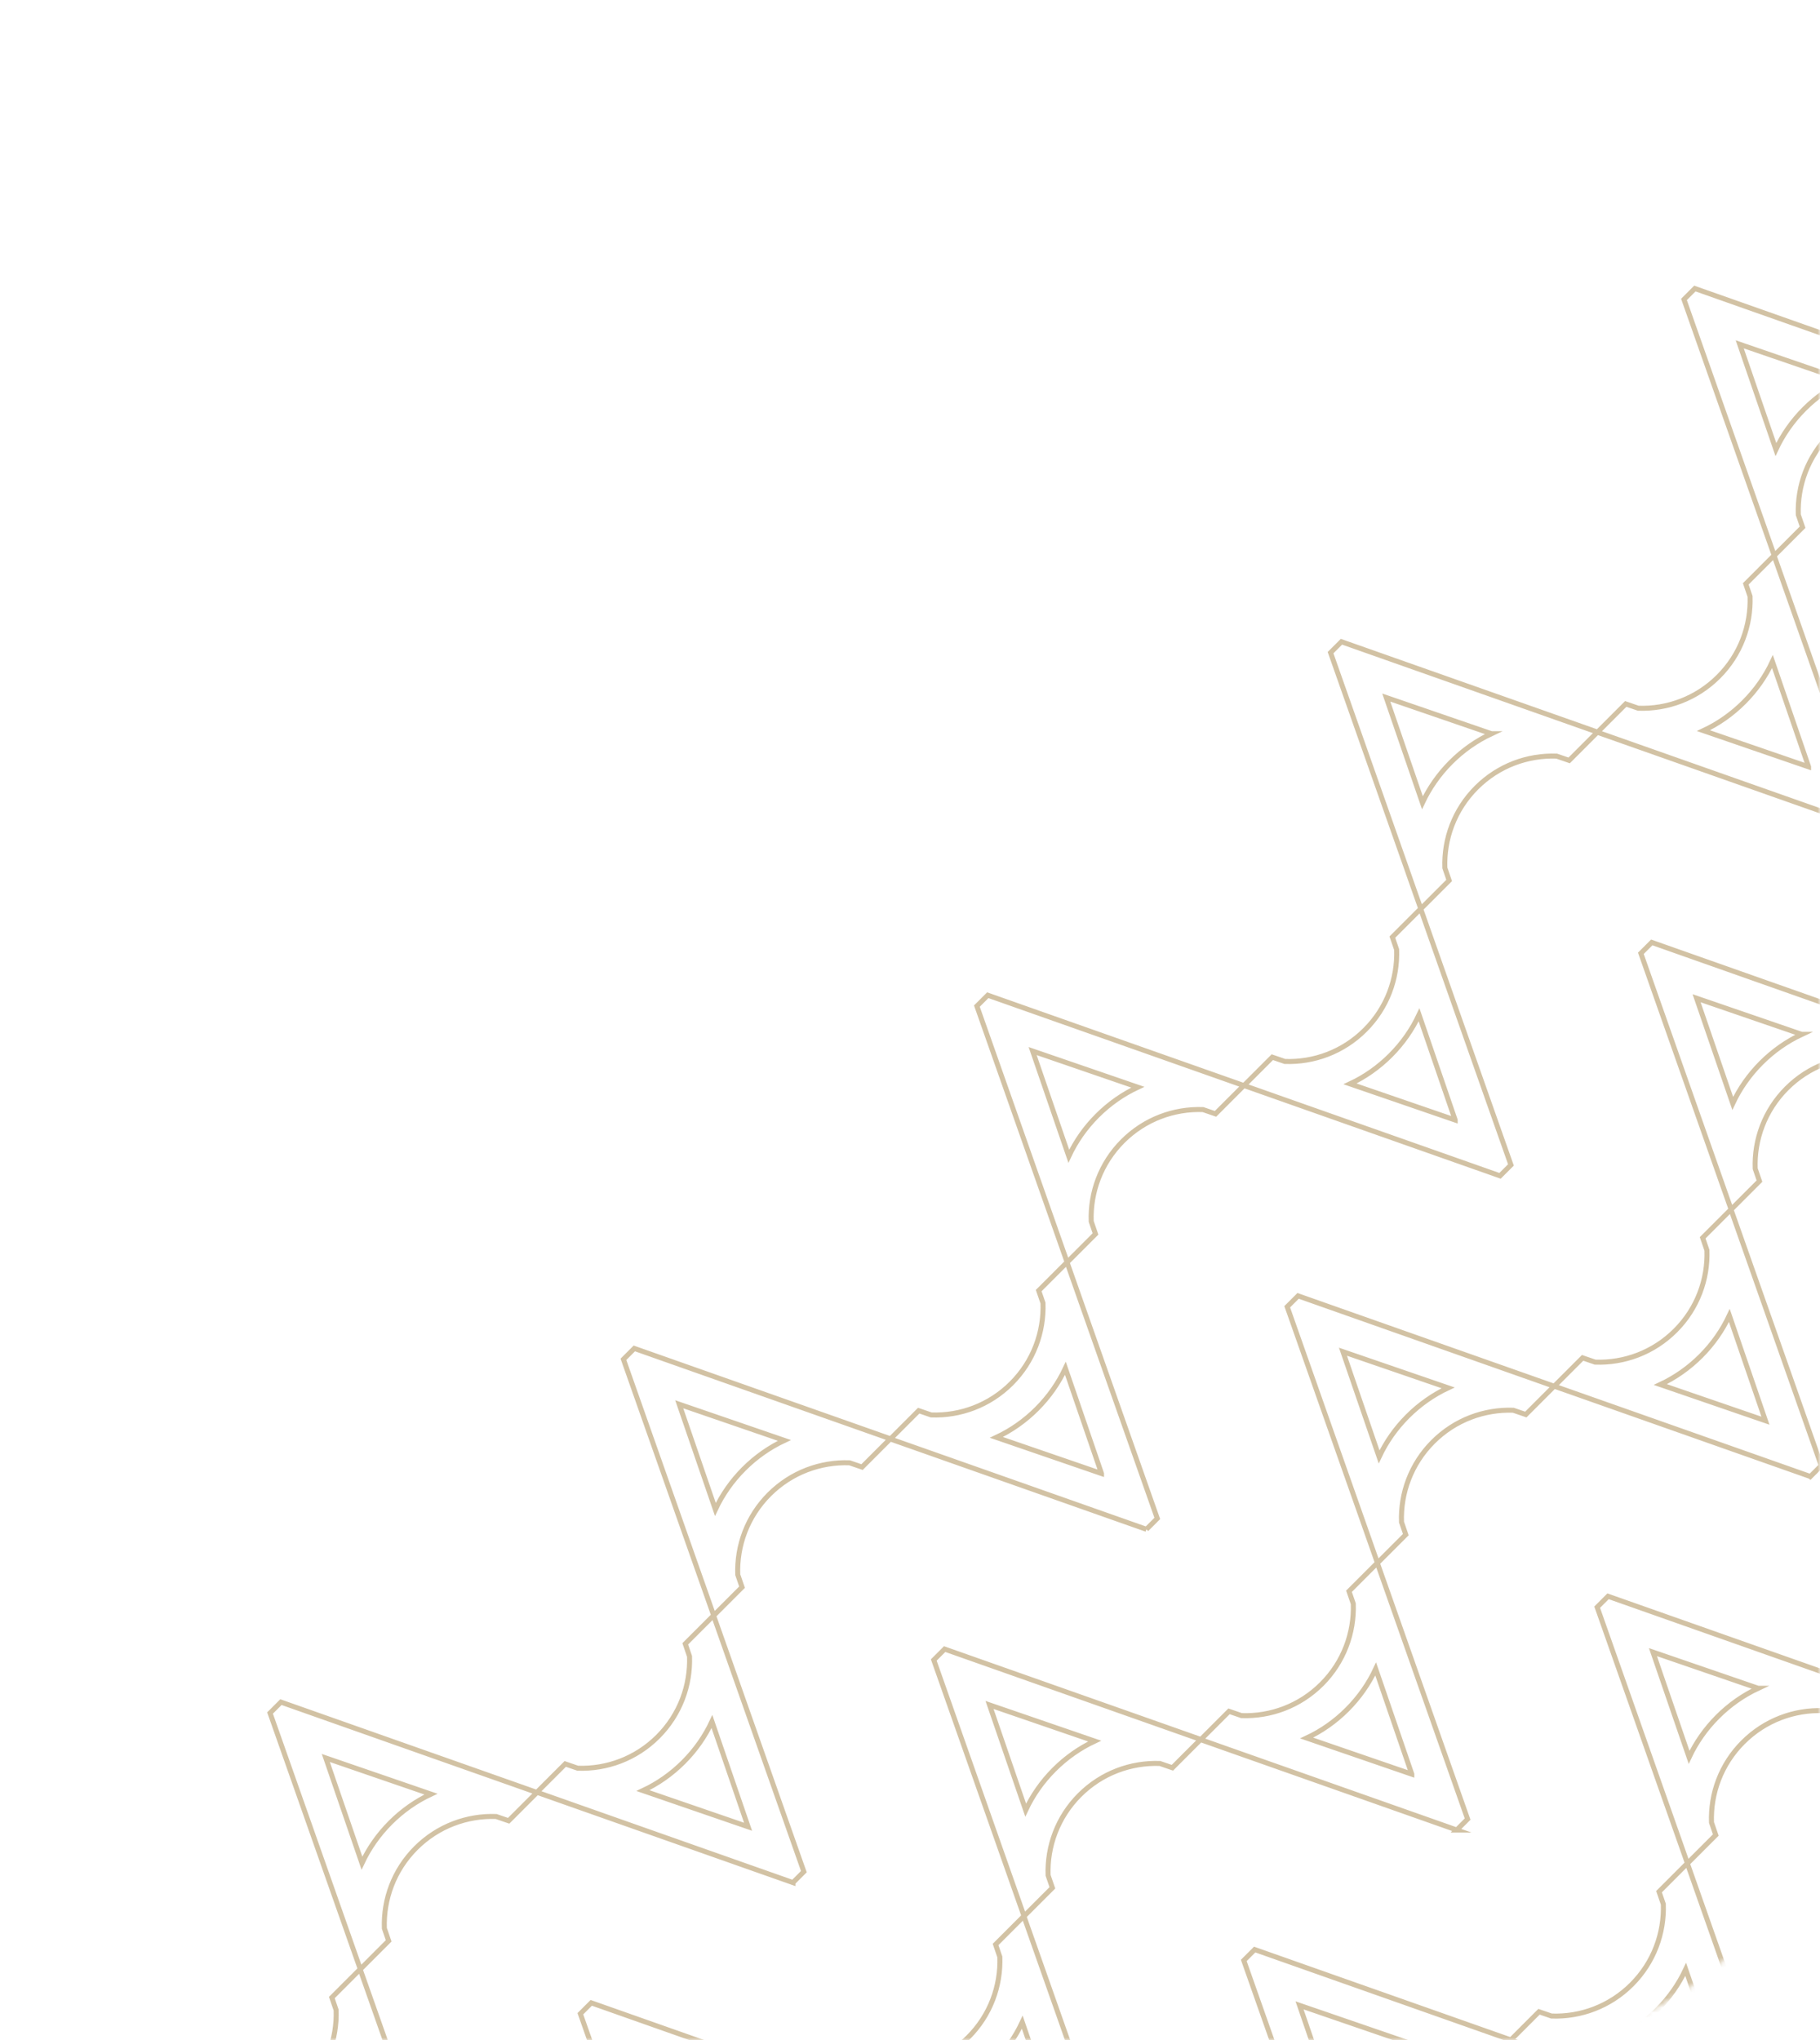 <svg width="364" height="408" viewBox="0 0 364 408" fill="none" xmlns="http://www.w3.org/2000/svg">
<mask id="mask0_25_515" style="mask-type:alpha" maskUnits="userSpaceOnUse" x="0" y="0" width="364" height="408">
<path d="M0 0H364V348C364 381.137 337.137 408 304 408H0V0Z" fill="#1E1E1E"/>
</mask>
<g mask="url(#mask0_25_515)">
<path opacity="0.5" d="M514.234 195.964L508.572 201.629L506.076 200.771C500.289 200.565 494.44 202.669 490.024 207.087C485.612 211.501 483.504 217.357 483.715 223.142L484.572 225.643L478.905 231.313L476.601 224.766H476.596L460.85 180.083L463.03 177.902L507.691 193.659L514.234 195.964ZM514.234 195.964L519.901 190.295L522.402 191.153C528.184 191.364 534.038 189.255 538.45 184.841C542.861 180.423 544.964 174.572 544.758 168.782L543.901 166.281L549.563 160.616L551.872 167.163L567.623 211.841L565.443 214.022H565.439L520.773 198.27L514.234 195.964ZM222.769 609.7L228.436 604.031L230.936 604.889C236.718 605.1 242.572 602.991 246.984 598.577C251.401 594.159 253.504 588.307 253.298 582.518L252.44 580.021L258.103 574.357L260.412 580.903L276.162 625.582L273.983 627.762H273.978L229.312 612.01L222.769 609.7ZM222.769 609.7L217.107 615.365L214.606 614.507C208.824 614.301 202.975 616.405 198.558 620.823C194.146 625.237 192.039 631.093 192.249 636.877L193.107 639.379L187.44 645.048L185.131 638.507V638.497L169.385 593.814L171.565 591.633L216.225 607.39L222.769 609.7ZM700.307 376.506L694.644 382.17L692.149 381.312C686.362 381.106 680.508 383.215 676.096 387.629C671.684 392.042 669.576 397.899 669.787 403.683L670.645 406.185L664.978 411.854L662.674 405.312L662.669 405.303L646.923 360.619L649.102 358.439L693.763 374.196L700.307 376.506ZM700.307 376.506L705.974 370.836L708.474 371.694C714.256 371.905 720.11 369.801 724.522 365.383C728.934 360.964 731.037 355.113 730.831 349.324L729.973 346.822L735.636 341.158L737.945 347.704L753.695 392.383L751.516 394.563V394.568L706.85 378.816L700.307 376.506ZM87.91 447.221L90.09 445.041L74.339 400.362L72.03 393.816L66.368 399.48L67.225 401.982C67.431 407.771 65.328 413.622 60.912 418.036C56.5 422.45 50.646 424.558 44.864 424.347L42.363 423.49L36.696 429.159L43.24 431.469L87.906 447.221H87.91ZM78.928 436.06L57.903 428.828C60.84 427.453 63.58 425.55 66.004 423.13C68.428 420.705 70.329 417.959 71.704 415.022L78.928 436.06ZM69.755 387.269L72.064 393.816L77.731 388.146L76.873 385.645C76.662 379.86 78.77 374.004 83.182 369.59C87.599 365.172 93.448 363.068 99.23 363.274L101.73 364.132L107.393 358.467L100.849 356.157L56.188 340.4L54.009 342.581L69.755 387.264V387.269ZM86.191 358.798C83.254 360.173 80.509 362.076 78.085 364.501C75.661 366.926 73.764 369.672 72.389 372.605L65.161 351.571L86.191 358.798ZM158.592 376.487L160.772 374.306L145.021 329.627L142.712 323.081L137.05 328.745L137.907 331.247C138.113 337.036 136.01 342.888 131.594 347.306C127.182 351.72 121.328 353.828 115.546 353.618L113.05 352.76L107.383 358.429L113.927 360.739L158.592 376.491V376.487ZM149.615 365.325L128.59 358.094C131.527 356.718 134.267 354.816 136.691 352.396C139.115 349.971 141.016 347.225 142.391 344.287L149.615 365.325ZM140.437 316.535L142.741 323.081L148.408 317.412L147.55 314.91C147.34 309.126 149.447 303.269 153.859 298.856C158.276 294.437 164.125 292.333 169.912 292.539L172.408 293.397L178.07 287.733L171.526 285.423L126.866 269.666L124.686 271.846L140.432 316.53L140.437 316.535ZM156.877 288.063C153.941 289.439 151.196 291.341 148.772 293.766C146.348 296.191 144.451 298.932 143.076 301.87L135.847 280.837L156.877 288.063ZM229.279 305.843L231.459 303.662L215.708 258.984L213.404 252.437L207.741 258.102L208.599 260.603C208.805 266.392 206.702 272.244 202.29 276.658C197.878 281.071 192.024 283.18 186.242 282.969L183.742 282.111L178.075 287.781L184.618 290.086L229.284 305.838L229.279 305.843ZM220.302 294.686L199.277 287.455C202.213 286.079 204.953 284.177 207.377 281.752C209.801 279.327 211.703 276.581 213.078 273.643L220.302 294.682V294.686ZM211.123 245.896L213.432 252.442L219.099 246.773L218.242 244.271C218.031 238.487 220.139 232.631 224.551 228.217C228.968 223.798 234.817 221.694 240.599 221.901L243.099 222.758L248.761 217.094L242.218 214.784L197.557 199.027L195.377 201.207L211.123 245.891V245.896ZM227.559 217.424C224.623 218.8 221.878 220.702 219.454 223.127C217.03 225.552 215.133 228.293 213.758 231.231L206.529 210.198L227.559 217.424ZM300.009 235.151L302.188 232.971L286.438 188.292L284.133 181.746L278.471 187.41L279.329 189.912C279.535 195.701 277.432 201.552 273.015 205.966C268.603 210.38 262.749 212.488 256.967 212.278L254.467 211.42L248.8 217.089L255.343 219.399L300.009 235.151ZM291.032 223.99L270.007 216.758C272.943 215.383 275.683 213.48 278.107 211.056C280.531 208.631 282.433 205.885 283.808 202.947L291.032 223.985V223.99ZM281.853 175.204L284.162 181.75L289.829 176.081L288.972 173.58C288.761 167.795 290.869 161.939 295.281 157.525C299.697 153.107 305.546 151.003 311.333 151.214L313.834 152.072L319.496 146.407L312.952 144.097L268.292 128.34L266.112 130.521L281.858 175.204H281.853ZM298.289 146.728C295.353 148.104 292.608 150.006 290.184 152.431C287.76 154.856 285.863 157.602 284.483 160.535L277.254 139.501L298.284 146.728H298.289ZM370.695 164.508L372.875 162.327L357.124 117.648L354.815 111.102L349.153 116.767L350.011 119.268C350.217 125.057 348.114 130.909 343.697 135.322C339.285 139.736 333.431 141.845 327.649 141.634L325.149 140.776L319.482 146.445L326.025 148.751L370.691 164.503L370.695 164.508ZM361.714 153.351L340.689 146.12C343.625 144.744 346.365 142.842 348.789 140.417C351.213 137.992 353.115 135.246 354.49 132.308L361.714 153.346V153.351ZM352.54 104.56L354.849 111.107L360.516 105.437L359.658 102.941C359.448 97.156 361.555 91.3 365.967 86.886C370.379 82.473 376.233 80.364 382.015 80.57L384.516 81.428L390.178 75.763L383.634 73.458L338.974 57.701L336.794 59.882L352.54 104.565V104.56ZM368.976 76.089C366.039 77.465 363.294 79.367 360.87 81.792C358.446 84.217 356.55 86.958 355.175 89.896L347.946 68.862L368.976 76.089ZM441.377 93.811L443.557 91.631L427.806 46.952L425.502 40.406L419.84 46.07L420.697 48.572C420.903 54.361 418.8 60.212 414.384 64.626C409.972 69.04 404.118 71.148 398.336 70.938L395.84 70.08L390.173 75.749L396.717 78.054L441.382 93.806L441.377 93.811ZM432.4 82.655L411.375 75.423C414.312 74.048 417.052 72.145 419.476 69.72C421.9 67.295 423.802 64.549 425.176 61.612L432.4 82.65V82.655ZM423.222 33.864L425.526 40.41L431.193 34.741L430.336 32.244C430.125 26.46 432.233 20.604 436.645 16.19C441.061 11.771 446.91 9.668 452.697 9.874L455.198 10.732L460.86 5.067L454.316 2.762L409.656 -13L407.476 -10.819L423.222 33.864ZM439.662 5.393C436.726 6.768 433.981 8.671 431.557 11.096C429.133 13.521 427.236 16.262 425.857 19.2L418.628 -1.834L439.658 5.393H439.662ZM17.214 517.913L19.393 515.732L3.643 471.053L1.334 464.507L-4.328 470.172L-3.471 472.673C-3.265 478.462 -5.368 484.314 -9.785 488.732C-14.197 493.146 -20.05 495.255 -25.832 495.044L-28.333 494.186L-34 499.855L-27.456 502.16L17.209 517.913H17.214ZM8.237 506.751L-12.788 499.52C-9.852 498.144 -7.112 496.242 -4.688 493.817C-2.264 491.392 -0.362 488.646 1.013 485.708L8.237 506.747V506.751ZM-0.942 457.966L1.363 464.512L7.03 458.843L6.172 456.341C5.961 450.557 8.069 444.7 12.481 440.287C16.898 435.868 22.747 433.764 28.529 433.97L31.029 434.828L36.692 429.164L30.148 426.854L-14.513 411.097L-16.692 413.277L-0.946 457.961L-0.942 457.966ZM15.494 429.494C12.558 430.87 9.813 432.772 7.389 435.197C4.965 437.622 3.068 440.363 1.693 443.301L-5.536 422.268L15.494 429.494ZM149.969 507.346L152.149 505.165L136.398 460.486L134.089 453.94L128.427 459.605L129.285 462.106C129.491 467.895 127.388 473.747 122.976 478.16C118.564 482.574 112.71 484.683 106.928 484.472L104.432 483.614L98.765 489.283L105.309 491.589L149.974 507.341L149.969 507.346ZM140.992 496.189L119.967 488.958C122.904 487.582 125.644 485.68 128.068 483.255C130.492 480.83 132.394 478.084 133.768 475.146L140.992 496.184V496.189ZM131.814 447.399L134.123 453.945L139.79 448.276L138.932 445.779C138.722 439.994 140.829 434.138 145.241 429.724C149.658 425.306 155.507 423.202 161.294 423.408L163.795 424.266L169.457 418.601L162.913 416.296L118.252 400.539L116.073 402.72L131.819 447.403L131.814 447.399ZM148.25 418.927C145.313 420.303 142.568 422.205 140.144 424.63C137.721 427.055 135.824 429.796 134.449 432.734L127.22 411.701L148.25 418.927ZM220.656 436.611L222.836 434.431L207.085 389.752L204.776 383.205L199.114 388.87L199.971 391.372C200.177 397.161 198.074 403.012 193.658 407.426C189.246 411.84 183.392 413.948 177.61 413.737L175.109 412.879L169.442 418.549L175.986 420.859L220.651 436.611H220.656ZM211.679 425.455L190.654 418.223C193.591 416.847 196.331 414.945 198.755 412.52C201.179 410.095 203.08 407.349 204.455 404.411L211.679 425.45V425.455ZM202.501 376.664L204.81 383.21L210.477 377.541L209.619 375.039C209.408 369.255 211.516 363.399 215.928 358.985C220.345 354.566 226.194 352.463 231.976 352.669L234.476 353.527L240.139 347.862L233.595 345.552L188.934 329.795L186.755 331.975L202.501 376.659V376.664ZM218.936 348.193C216 349.568 213.255 351.471 210.831 353.896C208.407 356.32 206.51 359.062 205.135 361.999L197.907 340.966L218.936 348.193ZM291.343 365.972L293.523 363.792L277.772 319.113L275.463 312.567L269.801 318.231L270.658 320.733C270.864 326.522 268.761 332.373 264.349 336.787C259.937 341.201 254.083 343.309 248.301 343.098L245.806 342.241L240.139 347.91L246.682 350.22L291.348 365.972H291.343ZM282.361 354.811L261.336 347.579C264.273 346.204 267.013 344.301 269.437 341.876C271.861 339.451 273.762 336.705 275.137 333.768L282.361 354.806V354.811ZM273.187 306.025L275.492 312.571L281.159 306.902L280.301 304.4C280.09 298.616 282.198 292.76 286.61 288.346C291.027 283.928 296.876 281.824 302.663 282.03L305.163 282.888L310.825 277.223L304.282 274.913L259.621 259.156L257.441 261.337L273.187 306.02V306.025ZM289.623 277.549C286.687 278.924 283.942 280.827 281.518 283.252C279.094 285.677 277.197 288.423 275.822 291.356L268.593 270.322L289.623 277.549ZM362.073 295.281L364.252 293.1L348.502 248.421L346.193 241.875L340.531 247.539L341.388 250.041C341.594 255.83 339.491 261.682 335.074 266.095C330.662 270.509 324.809 272.618 319.027 272.407L316.526 271.549L310.859 277.218L317.403 279.523L362.068 295.276L362.073 295.281ZM353.091 284.119L332.066 276.888C335.002 275.512 337.743 273.61 340.166 271.19C342.59 268.769 344.492 266.019 345.867 263.081L353.091 284.119ZM343.917 235.329L346.226 241.875L351.893 236.206L351.036 233.709C350.825 227.924 352.933 222.068 357.345 217.655C361.761 213.236 367.61 211.132 373.392 211.338L375.893 212.196L381.555 206.532L375.012 204.226L330.351 188.469L328.171 190.65L343.917 235.333V235.329ZM360.353 206.857C357.417 208.233 354.672 210.135 352.248 212.56C349.824 214.985 347.927 217.726 346.547 220.664L339.319 199.631L360.348 206.857H360.353ZM432.76 224.637L434.939 222.456L419.188 177.778L416.884 171.231L411.222 176.896L412.08 179.397C412.286 185.187 410.183 191.038 405.771 195.456C401.359 199.87 395.505 201.979 389.723 201.768L387.227 200.91L381.56 206.579L388.099 208.889L432.764 224.642L432.76 224.637ZM423.778 213.48L402.753 206.249C405.689 204.873 408.429 202.971 410.853 200.551C413.277 198.126 415.179 195.38 416.554 192.442L423.778 213.48ZM414.599 164.69L416.908 171.231L422.575 165.562L421.718 163.06C421.507 157.276 423.615 151.42 428.027 147.006C432.443 142.588 438.292 140.484 444.079 140.69L446.575 141.548L452.237 135.883L445.694 133.573L401.033 117.816L398.853 119.997L414.599 164.68V164.69ZM431.04 136.219C428.103 137.594 425.358 139.497 422.934 141.921C420.511 144.346 418.614 147.088 417.239 150.025L410.01 128.992L431.04 136.219ZM503.441 153.941L505.621 151.76L489.87 107.081L487.561 100.535L481.899 106.199L482.757 108.701C482.963 114.49 480.86 120.342 476.443 124.76C472.026 129.179 466.177 131.282 460.395 131.072L457.895 130.214L452.228 135.883L458.771 138.193L503.437 153.945L503.441 153.941ZM494.464 142.779L473.439 135.548C476.376 134.172 479.116 132.27 481.54 129.85C483.964 127.425 485.866 124.679 487.24 121.741L494.464 142.779ZM485.286 93.993L487.595 100.54L493.262 94.87L492.404 92.369C492.194 86.585 494.301 80.728 498.713 76.314C503.13 71.896 508.979 69.792 514.761 69.998L517.262 70.856L522.924 65.192L516.38 62.882L471.72 47.124L469.54 49.305L485.286 93.989V93.993ZM501.722 65.517C498.785 66.893 496.04 68.795 493.616 71.22C491.193 73.645 489.296 76.386 487.916 79.324L480.687 58.291L501.717 65.517H501.722ZM79.278 578.042L81.458 575.862L65.707 531.183L63.398 524.641L57.736 530.306L58.593 532.807C58.799 538.596 56.696 544.448 52.279 548.862C47.867 553.275 42.014 555.384 36.232 555.173L33.736 554.315L28.069 559.985L34.613 562.294L79.278 578.047V578.042ZM70.296 566.881L49.271 559.649C52.208 558.274 54.948 556.371 57.372 553.951C59.796 551.526 61.697 548.78 63.072 545.842L70.296 566.881ZM61.123 518.09L63.427 524.636L69.094 518.967L68.236 516.465C68.025 510.681 70.133 504.825 74.545 500.411C78.962 495.993 84.811 493.889 90.598 494.095L93.093 494.953L98.756 489.288L92.212 486.983L47.551 471.226L45.372 473.406L61.118 518.09H61.123ZM77.558 489.619C74.622 490.994 71.877 492.897 69.453 495.322C67.029 497.747 65.132 500.488 63.757 503.426L56.529 482.392L77.558 489.619ZM211.971 567.427L214.151 565.247L198.4 520.568L196.096 514.021L190.434 519.686L191.291 522.183C191.497 527.972 189.394 533.823 184.978 538.242C180.566 542.656 174.712 544.764 168.93 544.553L166.434 543.695L160.767 549.365L167.311 551.675L211.976 567.427H211.971ZM202.994 556.266L181.969 549.034C184.906 547.659 187.646 545.756 190.07 543.331C192.494 540.906 194.395 538.16 195.77 535.223L202.994 556.261V556.266ZM193.816 507.48L196.12 514.026L201.787 508.357L200.929 505.855C200.719 500.071 202.826 494.215 207.238 489.801C211.655 485.387 217.504 483.279 223.291 483.49L225.792 484.347L231.454 478.683L224.91 476.373L180.249 460.616L178.07 462.796L193.816 507.48ZM210.252 479.004C207.315 480.379 204.57 482.282 202.146 484.707C199.722 487.132 197.825 489.873 196.446 492.811L189.217 471.777L210.247 479.004H210.252ZM282.658 496.692L284.838 494.512L269.087 449.833L266.778 443.287L261.116 448.951L261.973 451.448C262.179 457.237 260.076 463.089 255.659 467.507C251.248 471.921 245.394 474.029 239.612 473.819L237.111 472.961L231.444 478.63L237.988 480.94L282.653 496.692H282.658ZM273.681 485.531L252.656 478.299C255.592 476.924 258.333 475.022 260.756 472.597C263.18 470.172 265.082 467.426 266.457 464.488L273.681 485.526V485.531ZM264.503 436.745L266.807 443.292L272.474 437.622L271.616 435.121C271.405 429.336 273.513 423.48 277.925 419.066C282.342 414.648 288.191 412.544 293.978 412.755L296.478 413.613L302.14 407.948L295.597 405.638L250.936 389.881L248.757 392.062L264.503 436.745ZM280.938 408.269C278.002 409.645 275.257 411.547 272.833 413.972C270.409 416.397 268.512 419.138 267.137 422.076L259.909 401.042L280.938 408.269ZM353.345 426.049L355.524 423.868L339.774 379.189L337.469 372.643L331.807 378.308L332.665 380.809C332.871 386.598 330.768 392.45 326.351 396.868C321.939 401.282 316.085 403.391 310.303 403.18L307.803 402.322L302.136 407.991L308.679 410.296L353.345 426.049ZM344.363 414.892L323.338 407.661C326.274 406.285 329.015 404.383 331.438 401.958C333.862 399.533 335.764 396.787 337.139 393.849L344.363 414.887V414.892ZM335.184 366.102L337.489 372.648L343.156 366.979L342.298 364.477C342.087 358.693 344.195 352.836 348.607 348.423C353.024 344.004 358.873 341.9 364.655 342.106L367.155 342.964L372.818 337.3L366.274 334.99L321.613 319.233L319.434 321.413L335.18 366.097L335.184 366.102ZM351.625 337.63C348.689 339.006 345.944 340.908 343.52 343.333C341.096 345.758 339.199 348.499 337.819 351.437L330.591 330.404L351.62 337.63H351.625ZM424.075 355.357L426.254 353.177L410.503 308.498L408.199 301.952L402.537 307.616L403.395 310.113C403.601 315.902 401.498 321.753 397.081 326.172C392.669 330.586 386.815 332.694 381.033 332.483L378.533 331.626L372.866 337.295L379.409 339.605L424.075 355.357ZM415.093 344.201L394.068 336.969C397.004 335.594 399.744 333.691 402.168 331.271C404.592 328.846 406.494 326.1 407.869 323.162L415.093 344.201ZM405.914 295.41L408.223 301.952L413.89 296.282L413.033 293.781C412.822 287.996 414.93 282.14 419.342 277.726C423.758 273.308 429.607 271.204 435.389 271.415L437.89 272.273L443.552 266.608L437.009 264.298L392.348 248.541L390.168 250.722L405.914 295.405V295.41ZM422.355 266.939C419.418 268.314 416.673 270.217 414.25 272.642C411.826 275.067 409.929 277.808 408.554 280.745L401.325 259.712L422.355 266.939ZM494.757 284.718L496.936 282.538L481.185 237.859L478.881 231.313L473.219 236.977L474.077 239.479C474.283 245.268 472.18 251.119 467.763 255.538C463.351 259.952 457.497 262.06 451.715 261.849L449.219 260.992L443.552 266.661L450.096 268.966L494.761 284.718H494.757ZM485.779 273.557L464.754 266.325C467.691 264.95 470.431 263.047 472.855 260.623C475.279 258.198 477.181 255.452 478.556 252.514L485.779 273.552V273.557ZM493.037 196.295C490.1 197.671 487.355 199.573 484.931 201.998C482.508 204.423 480.611 207.164 479.236 210.102L472.007 189.068L493.037 196.295ZM556.466 202.861L535.441 195.629C538.378 194.254 541.118 192.351 543.542 189.926C545.966 187.501 547.867 184.755 549.242 181.818L556.466 202.856V202.861ZM547.288 154.07L549.597 160.616L555.264 154.947L554.406 152.445C554.196 146.661 556.303 140.805 560.715 136.391C565.132 131.973 570.981 129.869 576.763 130.075L579.264 130.933L584.926 125.268L578.382 122.963L533.721 107.206L531.542 109.386L547.288 154.07ZM563.724 125.599C560.787 126.974 558.042 128.877 555.618 131.302C553.194 133.727 551.297 136.468 549.918 139.405L542.689 118.372L563.719 125.599H563.724ZM141.275 638.119L143.455 635.938L127.704 591.259L125.4 584.718L119.737 590.382L120.595 592.884C120.801 598.673 118.698 604.524 114.281 608.938C109.869 613.352 104.015 615.461 98.234 615.25L95.733 614.392L90.066 620.061L96.609 622.371L141.275 638.123V638.119ZM132.298 626.962L111.273 619.73C114.209 618.355 116.949 616.453 119.373 614.032C121.797 611.607 123.699 608.862 125.074 605.924L132.298 626.962ZM123.119 578.171L125.424 584.713L131.091 579.044L130.233 576.542C130.022 570.758 132.13 564.901 136.542 560.488C140.959 556.069 146.808 553.965 152.595 554.172L155.095 555.029L160.757 549.365L154.214 547.055L109.553 531.298L107.374 533.478L123.119 578.162V578.171ZM139.56 549.7C136.624 551.076 133.879 552.978 131.455 555.403C129.031 557.828 127.134 560.569 125.754 563.507L118.525 542.473L139.555 549.7H139.56ZM265.001 616.601L243.976 609.369C246.912 607.994 249.652 606.092 252.076 603.671C254.5 601.246 256.402 598.501 257.777 595.563L265.001 616.601ZM255.822 567.815L258.127 574.362L263.794 568.692L262.936 566.191C262.725 560.406 264.833 554.55 269.245 550.136C273.662 545.718 279.511 543.614 285.293 543.82L287.793 544.678L293.456 539.013L286.912 536.703L242.251 520.946L240.072 523.127L255.818 567.81L255.822 567.815ZM272.263 539.339C269.326 540.715 266.582 542.617 264.158 545.042C261.734 547.467 259.837 550.208 258.462 553.146L251.233 532.112L272.263 539.339ZM344.665 557.028L346.844 554.847L331.093 510.168L328.789 503.627L323.127 509.291L323.985 511.793C324.191 517.582 322.088 523.434 317.671 527.847C313.259 532.261 307.405 534.37 301.623 534.159L299.127 533.301L293.46 538.97L300.004 541.28L344.669 557.033L344.665 557.028ZM335.687 545.866L314.663 538.635C317.599 537.259 320.339 535.357 322.763 532.937C325.187 530.512 327.089 527.766 328.464 524.828L335.687 545.866ZM326.509 497.081L328.813 503.627L334.48 497.958L333.623 495.456C333.412 489.672 335.52 483.815 339.932 479.402C344.348 474.983 350.197 472.879 355.979 473.085L358.48 473.943L364.142 468.279L357.599 465.969L312.938 450.212L310.758 452.392L326.504 497.076L326.509 497.081ZM342.945 468.605C340.008 469.98 337.264 471.883 334.84 474.307C332.416 476.732 330.519 479.474 329.139 482.411L321.91 461.378L342.94 468.605H342.945ZM415.351 486.384L417.531 484.204L401.78 439.525L399.471 432.978L393.809 438.643L394.666 441.145C394.872 446.934 392.77 452.785 388.353 457.204C383.941 461.617 378.087 463.726 372.305 463.515L369.804 462.657L364.137 468.327L370.681 470.637L415.347 486.389L415.351 486.384ZM406.374 475.228L385.349 467.996C388.286 466.621 391.026 464.718 393.45 462.293C395.874 459.868 397.775 457.122 399.15 454.184L406.374 475.223V475.228ZM397.196 426.437L399.5 432.978L405.167 427.309L404.31 424.808C404.099 419.023 406.207 413.167 410.618 408.753C415.035 404.335 420.884 402.231 426.671 402.437L429.172 403.295L434.834 397.63L428.29 395.32L383.629 379.563L381.45 381.744L397.196 426.427V426.437ZM413.632 397.966C410.695 399.341 407.95 401.244 405.526 403.669C403.102 406.094 401.205 408.835 399.826 411.772L392.597 390.739L413.627 397.966H413.632ZM486.081 415.693L488.261 413.512L472.51 368.833L470.206 362.287L464.544 367.951L465.401 370.453C465.607 376.242 463.504 382.094 459.087 386.512C454.676 390.926 448.822 393.034 443.04 392.824L440.539 391.966L434.872 397.635L441.416 399.945L486.081 415.697V415.693ZM477.104 404.536L456.079 397.304C459.016 395.929 461.756 394.026 464.18 391.602C466.604 389.177 468.505 386.431 469.88 383.493L477.104 404.531V404.536ZM467.926 355.745L470.23 362.292L475.897 356.622L475.039 354.121C474.829 348.336 476.936 342.48 481.348 338.066C485.765 333.648 491.614 331.544 497.401 331.75L499.897 332.608L505.559 326.943L499.015 324.634L454.355 308.876L452.175 311.057L467.921 355.741L467.926 355.745ZM484.361 327.274C481.425 328.65 478.68 330.552 476.256 332.977C473.832 335.402 471.935 338.143 470.556 341.081L463.327 320.047L484.357 327.274H484.361ZM556.768 345.054L558.948 342.873L543.197 298.194L540.893 291.648L535.23 297.313L536.088 299.809C536.294 305.598 534.191 311.45 529.774 315.864C525.362 320.277 519.508 322.386 513.726 322.175L511.226 321.317L505.559 326.987L512.103 329.297L556.768 345.049V345.054ZM547.786 333.892L526.761 326.661C529.698 325.285 532.438 323.383 534.862 320.963C537.285 318.538 539.187 315.792 540.562 312.854L547.786 333.892ZM538.612 285.106L540.917 291.653L546.584 285.983L545.726 283.482C545.515 277.698 547.623 271.841 552.035 267.428C556.452 263.009 562.301 260.905 568.083 261.111L570.583 261.969L576.246 256.305L569.707 254L525.046 238.242L522.866 240.423L538.612 285.106ZM555.048 256.631C552.112 258.006 549.367 259.908 546.943 262.333C544.519 264.758 542.622 267.504 541.247 270.437L534.018 249.404L555.048 256.631ZM627.45 274.357L629.63 272.177L613.879 227.498L611.57 220.952L605.908 226.616L606.765 229.118C606.971 234.907 604.868 240.758 600.451 245.172C596.039 249.586 590.186 251.694 584.404 251.484L581.903 250.626L576.236 256.295L582.78 258.605L627.445 274.357H627.45ZM618.473 263.196L597.448 255.964C600.384 254.589 603.124 252.686 605.548 250.262C607.972 247.837 609.874 245.091 611.249 242.153L618.473 263.191V263.196ZM609.294 214.405L611.603 220.952L617.27 215.282L616.413 212.781C616.202 206.996 618.31 201.14 622.722 196.726C627.139 192.308 632.988 190.204 638.77 190.41L641.27 191.268L646.932 185.603L640.389 183.294L595.728 167.536L593.548 169.717L609.294 214.401V214.405ZM625.73 185.934C622.794 187.31 620.049 189.212 617.625 191.637C615.201 194.062 613.304 196.808 611.929 199.741L604.7 178.707L625.73 185.934ZM203.286 698.454L205.466 696.273L189.715 651.595L187.406 645.048L181.744 650.713L182.602 653.214C182.807 659.004 180.705 664.855 176.288 669.269C171.876 673.682 166.022 675.791 160.24 675.58L157.739 674.722L152.072 680.392L158.616 682.702L203.282 698.454H203.286ZM194.309 687.297L173.284 680.066C176.221 678.69 178.961 676.788 181.385 674.363C183.809 671.938 185.71 669.192 187.085 666.254L194.309 687.293V687.297ZM201.567 610.036C198.63 611.411 195.885 613.314 193.461 615.738C191.037 618.163 189.14 620.905 187.766 623.842L180.537 602.809L201.567 610.036ZM336.042 687.892L338.222 685.711L322.471 641.032L320.162 634.491L314.5 640.155L315.357 642.657C315.563 648.446 313.46 654.297 309.043 658.716C304.632 663.13 298.778 665.238 292.996 665.028L290.5 664.17L284.833 669.839L291.377 672.144L336.042 687.896V687.892ZM327.065 676.73L306.04 669.499C308.976 668.123 311.716 666.221 314.14 663.796C316.564 661.371 318.466 658.625 319.841 655.687L327.065 676.726V676.73ZM317.886 627.94L320.191 634.486L325.858 628.817L325 626.32C324.789 620.536 326.897 614.679 331.309 610.266C335.726 605.847 341.575 603.743 347.362 603.954L349.862 604.812L355.524 599.147L348.981 596.838L304.32 581.08L302.14 583.261L317.886 627.945V627.94ZM334.322 599.469C331.386 600.844 328.641 602.746 326.217 605.171C323.793 607.596 321.896 610.338 320.521 613.275L313.292 592.242L334.322 599.469ZM406.729 617.157L408.908 614.977L393.158 570.298L390.853 563.756L385.191 569.421L386.049 571.917C386.255 577.707 384.152 583.558 379.735 587.977C375.323 592.39 369.469 594.499 363.687 594.288L361.187 593.43L355.52 599.1L362.063 601.405L406.729 617.157ZM397.752 605.996L376.727 598.764C379.663 597.389 382.403 595.486 384.827 593.061C387.251 590.636 389.153 587.89 390.528 584.953L397.752 605.991V605.996ZM388.573 557.205L390.877 563.747L396.544 558.077L395.687 555.576C395.476 549.791 397.584 543.935 401.996 539.521C406.413 535.103 412.262 532.999 418.044 533.205L420.544 534.063L426.206 528.398L419.663 526.088L375.002 510.331L372.822 512.512L388.568 557.195L388.573 557.205ZM405.009 528.734C402.072 530.109 399.328 532.012 396.904 534.437C394.48 536.862 392.583 539.603 391.203 542.541L383.974 521.507L405.004 528.734H405.009ZM477.415 546.513L479.595 544.333L463.844 499.654L461.54 493.108L455.878 498.772L456.735 501.274C456.941 507.063 454.838 512.914 450.422 517.333C446.01 521.747 440.156 523.855 434.374 523.644L431.878 522.787L426.211 528.456L432.755 530.766L477.42 546.518L477.415 546.513ZM468.433 535.357L447.409 528.125C450.345 526.75 453.085 524.847 455.509 522.422C457.933 519.997 459.835 517.251 461.21 514.314L468.433 535.352V535.357ZM459.26 486.566L461.564 493.112L467.231 487.443L466.374 484.942C466.163 479.157 468.271 473.301 472.683 468.887C477.099 464.469 482.948 462.365 488.73 462.571L491.231 463.429L496.893 457.764L490.349 455.454L445.689 439.697L443.509 441.878L459.255 486.561L459.26 486.566ZM475.696 458.095C472.759 459.47 470.014 461.373 467.59 463.798C465.166 466.223 463.269 468.964 461.895 471.902L454.666 450.868L475.696 458.095ZM548.145 475.822L550.325 473.641L534.574 428.962L532.265 422.416L526.603 428.081L527.46 430.582C527.666 436.371 525.563 442.223 521.147 446.641C516.735 451.055 510.881 453.164 505.099 452.953L502.598 452.095L496.931 457.764L503.475 460.074L548.14 475.827L548.145 475.822ZM539.163 464.661L518.138 457.429C521.075 456.053 523.815 454.151 526.239 451.726C528.663 449.301 530.565 446.555 531.939 443.617L539.163 464.656V464.661ZM529.99 415.875L532.294 422.421L537.961 416.752L537.103 414.25C536.893 408.466 539 402.609 543.412 398.196C547.829 393.777 553.678 391.673 559.46 391.879L561.961 392.737L567.623 387.073L561.079 384.768L516.419 369.011L514.239 371.191L529.985 415.875H529.99ZM546.426 387.399C543.489 388.774 540.744 390.677 538.32 393.102C535.896 395.526 533.999 398.268 532.62 401.205L525.391 380.172L546.421 387.399H546.426ZM618.827 405.178L621.007 402.998L605.256 358.319L602.952 351.777L597.29 357.442L598.147 359.943C598.353 365.733 596.25 371.584 591.838 375.998C587.426 380.411 581.572 382.52 575.791 382.309L573.29 381.451L567.623 387.121L574.167 389.431L618.832 405.183L618.827 405.178ZM609.85 394.022L588.825 386.79C591.762 385.415 594.502 383.512 596.926 381.092C599.35 378.667 601.251 375.921 602.626 372.983L609.85 394.022ZM600.672 345.231L602.981 351.777L608.648 346.108L607.79 343.606C607.579 337.822 609.687 331.966 614.099 327.552C618.516 323.134 624.365 321.03 630.152 321.236L632.652 322.094L638.314 316.429L631.771 314.119L587.11 298.362L584.931 300.543L600.676 345.226L600.672 345.231ZM617.107 316.76C614.171 318.135 611.426 320.038 609.002 322.463C606.578 324.888 604.681 327.629 603.306 330.566L596.078 309.533L617.107 316.76ZM689.514 334.482L691.694 332.301L675.943 287.622L673.634 281.076L667.972 286.741L668.829 289.242C669.035 295.031 666.932 300.883 662.515 305.297C658.099 309.71 652.25 311.819 646.468 311.608L643.967 310.75L638.3 316.42L644.839 318.729L689.504 334.482H689.514ZM680.537 323.325L659.512 316.094C662.448 314.718 665.188 312.816 667.612 310.396C670.036 307.971 671.938 305.225 673.313 302.287L680.537 323.325ZM671.358 274.535L673.667 281.081L679.334 275.412L678.477 272.91C678.266 267.126 680.374 261.269 684.786 256.856C689.203 252.437 695.052 250.333 700.834 250.539L703.334 251.397L708.996 245.733L702.458 243.423L657.797 227.666L655.617 229.846L671.363 274.53L671.358 274.535ZM687.794 246.063C684.858 247.439 682.113 249.341 679.689 251.766C677.265 254.191 675.368 256.932 673.988 259.87L666.76 238.837L687.789 246.063H687.794ZM265.35 758.583L267.53 756.403L251.779 711.724L249.475 705.182L243.813 710.847L244.67 713.344C244.876 719.133 242.773 724.984 238.357 729.403C233.945 733.817 228.091 735.925 222.309 735.714L219.808 734.856L214.141 740.526L220.685 742.831L265.35 758.583ZM256.368 747.422L235.344 740.19C238.28 738.815 241.02 736.912 243.444 734.492C245.868 732.067 247.77 729.321 249.145 726.384L256.368 747.422ZM247.19 698.636L249.499 705.182L255.166 699.513L254.309 697.011C254.098 691.227 256.206 685.371 260.618 680.957C265.034 676.539 270.883 674.435 276.67 674.641L279.166 675.499L284.828 669.834L278.284 667.529L233.624 651.772L231.444 653.952L247.19 698.636ZM263.631 670.165C260.694 671.54 257.949 673.443 255.525 675.868C253.101 678.293 251.204 681.034 249.83 683.972L242.601 662.938L263.631 670.165ZM398.044 747.968L400.223 745.788L384.473 701.109L382.164 694.563L376.501 700.227L377.359 702.724C377.565 708.513 375.462 714.365 371.045 718.783C366.633 723.197 360.779 725.305 354.997 725.094L352.497 724.237L346.83 729.906L353.374 732.216L398.039 747.968H398.044ZM389.067 736.812L368.042 729.58C370.978 728.205 373.718 726.302 376.142 723.877C378.566 721.452 380.468 718.706 381.843 715.769L389.067 736.807V736.812ZM379.888 688.021L382.192 694.567L387.859 688.898L387.002 686.396C386.791 680.612 388.899 674.756 393.311 670.342C397.728 665.924 403.577 663.82 409.363 664.031L411.864 664.889L417.526 659.224L410.983 656.914L366.322 641.157L364.142 643.337L379.888 688.021ZM396.324 659.55C393.387 660.925 390.643 662.828 388.219 665.253C385.795 667.678 383.898 670.419 382.518 673.357L375.289 652.323L396.319 659.55H396.324ZM468.73 677.234L470.91 675.053L455.159 630.374L452.85 623.828L447.188 629.492L448.046 631.989C448.252 637.778 446.149 643.63 441.732 648.048C437.32 652.462 431.466 654.571 425.684 654.36L423.184 653.502L417.517 659.171L424.06 661.481L468.726 677.234H468.73ZM459.749 666.077L438.724 658.845C441.66 657.47 444.4 655.567 446.824 653.147C449.248 650.722 451.15 647.976 452.525 645.039L459.749 666.077ZM450.575 617.286L452.879 623.833L458.546 618.163L457.689 615.662C457.478 609.877 459.586 604.021 463.998 599.608C468.414 595.189 474.263 593.085 480.05 593.296L482.551 594.154L488.213 588.489L481.669 586.179L437.009 570.422L434.829 572.603L450.575 617.286ZM467.011 588.815C464.074 590.191 461.329 592.093 458.905 594.518C456.481 596.943 454.584 599.684 453.21 602.622L445.981 581.588L467.011 588.815ZM539.412 606.595L541.592 604.414L525.841 559.735L523.537 553.189L517.875 558.854L518.732 561.355C518.938 567.144 516.835 572.996 512.419 577.409C508.007 581.823 502.153 583.932 496.371 583.721L493.87 582.863L488.203 588.532L494.747 590.842L539.412 606.595ZM530.435 595.433L509.41 588.202C512.347 586.826 515.087 584.924 517.511 582.499C519.935 580.074 521.837 577.328 523.211 574.39L530.435 595.429V595.433ZM521.257 546.648L523.561 553.189L529.228 547.52L528.371 545.018C528.16 539.234 530.268 533.378 534.68 528.964C539.096 524.545 544.945 522.442 550.727 522.652L553.228 523.51L558.89 517.846L552.351 515.536L507.691 499.779L505.511 501.959L521.257 546.643V546.648ZM537.697 518.172C534.761 519.547 532.016 521.449 529.592 523.874C527.168 526.299 525.271 529.041 523.892 531.978L516.663 510.945L537.693 518.172H537.697ZM610.147 535.898L612.327 533.718L596.576 489.039L594.267 482.497L588.605 488.162L589.462 490.664C589.668 496.453 587.565 502.304 583.149 506.723C578.737 511.136 572.883 513.245 567.101 513.034L564.6 512.176L558.933 517.846L565.472 520.156L610.137 535.908L610.147 535.898ZM601.165 524.742L580.14 517.51C583.077 516.135 585.817 514.232 588.241 511.807C590.665 509.382 592.566 506.636 593.941 503.699L601.165 524.737V524.742ZM591.987 475.951L594.296 482.497L599.963 476.828L599.105 474.327C598.894 468.542 601.002 462.686 605.414 458.272C609.831 453.854 615.68 451.75 621.462 451.956L623.963 452.814L629.625 447.149L623.086 444.839L578.425 429.082L576.246 431.263L591.992 475.946L591.987 475.951ZM608.427 447.48C605.491 448.855 602.746 450.758 600.322 453.183C597.898 455.608 596.001 458.349 594.626 461.287L587.398 440.253L608.427 447.48ZM680.829 465.26L683.009 463.079L667.258 418.4L664.949 411.854L659.287 417.518L660.144 420.02C660.35 425.809 658.247 431.661 653.83 436.074C649.414 440.488 643.565 442.597 637.783 442.386L635.282 441.528L629.615 447.197L636.159 449.507L680.824 465.26H680.829ZM671.852 454.103L650.827 446.871C653.763 445.496 656.504 443.593 658.927 441.173C661.351 438.748 663.253 436.002 664.628 433.065L671.852 454.103ZM679.109 376.841C676.173 378.217 673.428 380.119 671.004 382.544C668.58 384.969 666.683 387.71 665.303 390.648L658.075 369.614L679.104 376.841H679.109ZM742.539 383.402L721.514 376.17C724.45 374.795 727.19 372.892 729.614 370.467C732.038 368.042 733.94 365.296 735.315 362.359L742.539 383.397V383.402ZM733.36 334.616L735.669 341.158L741.336 335.488L740.479 332.987C740.268 327.202 742.376 321.346 746.788 316.932C751.204 312.514 757.053 310.41 762.835 310.621L765.336 311.479L770.998 305.814L764.455 303.504L719.794 287.747L717.614 289.928L733.36 334.611V334.616ZM749.796 306.14C746.86 307.515 744.115 309.418 741.691 311.843C739.267 314.268 737.37 317.009 735.995 319.947L728.766 298.913L749.796 306.14ZM327.347 818.665L329.527 816.484L313.776 771.805L311.472 765.264L305.81 770.928L306.667 773.43C306.873 779.219 304.77 785.07 300.354 789.484C295.942 793.898 290.088 796.007 284.306 795.796L281.81 794.938L276.143 800.607L282.687 802.912L327.352 818.665H327.347ZM318.37 807.503L297.345 800.272C300.282 798.896 303.022 796.994 305.446 794.569C307.87 792.144 309.772 789.398 311.146 786.46L318.37 807.499V807.503ZM309.192 758.717L311.501 765.264L317.168 759.594L316.31 757.093C316.1 751.309 318.207 745.452 322.619 741.039C327.036 736.62 332.885 734.516 338.672 734.722L341.172 735.58L346.835 729.916L340.291 727.606L295.63 711.848L293.451 714.029L309.197 758.713L309.192 758.717ZM325.628 730.241C322.691 731.617 319.946 733.519 317.522 735.944C315.098 738.369 313.201 741.11 311.822 744.048L304.593 723.015L325.623 730.241H325.628ZM460.055 808.304L462.235 806.123L446.484 761.444L444.18 754.898L438.518 760.562L439.375 763.064C439.581 768.853 437.478 774.705 433.061 779.118C428.649 783.532 422.796 785.641 417.014 785.43L414.513 784.572L408.846 790.241L415.385 792.546L460.05 808.299L460.055 808.304ZM451.073 797.147L430.048 789.915C432.985 788.54 435.725 786.638 438.149 784.217C440.573 781.792 442.474 779.047 443.849 776.109L451.073 797.147ZM441.895 748.356L444.204 754.898L449.871 749.229L449.013 746.727C448.803 740.943 450.91 735.086 455.322 730.673C459.739 726.254 465.588 724.15 471.37 724.357L473.871 725.214L479.533 719.55L472.989 717.245L428.328 701.487L426.149 703.668L441.895 748.352V748.356ZM458.335 719.885C455.399 721.261 452.654 723.163 450.235 725.588C447.811 728.013 445.914 730.754 444.534 733.692L437.306 712.654L458.335 719.88V719.885ZM530.737 737.569L532.917 735.388L517.166 690.71L514.857 684.168L509.195 689.833L510.052 692.334C510.258 698.123 508.155 703.975 503.738 708.388C499.327 712.802 493.473 714.911 487.691 714.7L485.195 713.842L479.528 719.511L486.072 721.821L530.737 737.574V737.569ZM521.76 726.412L500.735 719.181C503.671 717.805 506.412 715.903 508.835 713.478C511.259 711.053 513.161 708.307 514.536 705.374L521.76 726.412ZM512.582 677.622L514.891 684.168L520.558 678.499L519.7 676.002C519.489 670.218 521.597 664.361 526.009 659.948C530.426 655.529 536.275 653.425 542.057 653.631L544.557 654.489L550.22 648.825L543.681 646.52L499.02 630.762L496.84 632.943L512.586 677.627L512.582 677.622ZM529.017 649.151C526.081 650.526 523.336 652.429 520.912 654.853C518.488 657.278 516.591 660.02 515.211 662.957L507.983 641.924L529.013 649.151H529.017ZM601.424 666.93L603.603 664.75L587.853 620.071L585.544 613.529L579.881 619.194L580.739 621.695C580.945 627.484 578.842 633.336 574.43 637.75C570.018 642.163 564.164 644.272 558.382 644.061L555.882 643.203L550.215 648.873L556.758 651.182L601.424 666.935V666.93ZM592.447 655.769L571.422 648.537C574.358 647.162 577.098 645.259 579.522 642.839C581.946 640.414 583.848 637.668 585.223 634.73L592.447 655.769ZM583.268 606.978L585.577 613.524L591.244 607.855L590.387 605.358C590.176 599.574 592.284 593.718 596.696 589.304C601.112 584.885 606.961 582.782 612.748 582.988L615.244 583.846L620.906 578.181L614.363 575.871L569.702 560.114L567.522 562.294L583.268 606.978ZM599.704 578.507C596.768 579.882 594.023 581.785 591.599 584.21C589.175 586.635 587.278 589.376 585.898 592.314L578.67 571.28L599.699 578.507H599.704ZM672.154 596.234L674.333 594.053L658.583 549.374L656.278 542.828L650.616 548.493L651.474 550.994C651.68 556.783 649.577 562.635 645.16 567.053C640.748 571.467 634.894 573.576 629.112 573.365L626.612 572.507L620.945 578.176L627.488 580.486L672.154 596.238V596.234ZM663.176 585.077L642.152 577.846C645.088 576.47 647.828 574.568 650.252 572.148C652.676 569.723 654.578 566.977 655.953 564.039L663.176 585.077ZM653.998 536.287L656.302 542.833L661.969 537.164L661.112 534.662C660.901 528.878 663.009 523.021 667.421 518.608C671.837 514.189 677.687 512.085 683.473 512.291L685.969 513.149L691.631 507.485L685.088 505.175L640.427 489.418L638.247 491.598L653.993 536.282L653.998 536.287ZM670.434 507.815C667.497 509.191 664.753 511.093 662.329 513.518C659.905 515.943 658.008 518.684 656.633 521.622L649.404 500.589L670.434 507.815ZM742.84 525.595L745.02 523.414L729.269 478.736L726.96 472.189L721.298 477.854L722.156 480.355C722.362 486.144 720.259 491.996 715.842 496.414C711.43 500.828 705.576 502.937 699.794 502.726L697.294 501.868L691.627 507.537L698.165 509.847L742.831 525.6L742.84 525.595ZM733.858 514.434L712.833 507.202C715.77 505.827 718.51 503.924 720.934 501.499C723.358 499.074 725.26 496.328 726.635 493.39L733.858 514.429V514.434ZM724.68 465.648L726.989 472.194L732.656 466.525L731.799 464.023C731.588 458.239 733.696 452.383 738.107 447.969C742.519 443.555 748.373 441.446 754.155 441.653L756.656 442.51L762.318 436.846L755.774 434.536L711.114 418.779L708.934 420.959L724.68 465.643V465.648ZM741.121 437.177C738.184 438.552 735.439 440.454 733.015 442.879C730.591 445.304 728.694 448.045 727.32 450.983L720.091 429.95L741.121 437.177ZM813.522 454.899L815.702 452.718L799.951 408.039L797.642 401.493L791.98 407.157L792.838 409.654C793.044 415.443 790.941 421.295 786.524 425.713C782.107 430.132 776.258 432.236 770.476 432.025L767.975 431.167L762.308 436.836L768.852 439.146L813.518 454.899H813.522ZM804.545 443.737L783.52 436.506C786.457 435.13 789.197 433.228 791.621 430.808C794.045 428.383 795.946 425.637 797.321 422.699L804.545 443.737ZM795.367 394.951L797.671 401.498L803.338 395.828L802.481 393.327C802.27 387.542 804.378 381.686 808.789 377.272C813.206 372.854 819.055 370.75 824.837 370.956L827.338 371.814L833 366.149L826.456 363.84L781.796 348.082L779.616 350.263L795.362 394.947L795.367 394.951ZM811.803 366.475C808.866 367.851 806.121 369.753 803.697 372.178C801.273 374.603 799.376 377.344 797.997 380.282L790.768 359.249L811.798 366.475H811.803ZM389.359 879L391.538 876.82L375.788 832.141L373.483 825.594L367.821 831.259L368.679 833.756C368.885 839.545 366.782 845.396 362.365 849.815C357.953 854.228 352.099 856.337 346.317 856.126L343.817 855.268L338.15 860.938L344.693 863.243L389.359 878.995V879ZM380.377 867.839L359.352 860.607C362.288 859.232 365.028 857.329 367.452 854.904C369.876 852.479 371.778 849.733 373.153 846.796L380.377 867.834V867.839ZM371.203 819.048L373.507 825.59L379.174 819.92L378.317 817.423C378.106 811.639 380.214 805.783 384.626 801.369C389.043 796.951 394.892 794.847 400.674 795.058L403.174 795.915L408.836 790.251L402.293 787.946L357.632 772.189L355.453 774.369L371.198 819.053L371.203 819.048ZM387.639 790.577C384.703 791.952 381.958 793.855 379.539 796.28C377.115 798.705 375.218 801.446 373.838 804.384L366.609 783.35L387.639 790.577Z" stroke="#A6874B" stroke-miterlimit="10"/>
</g>
</svg>
